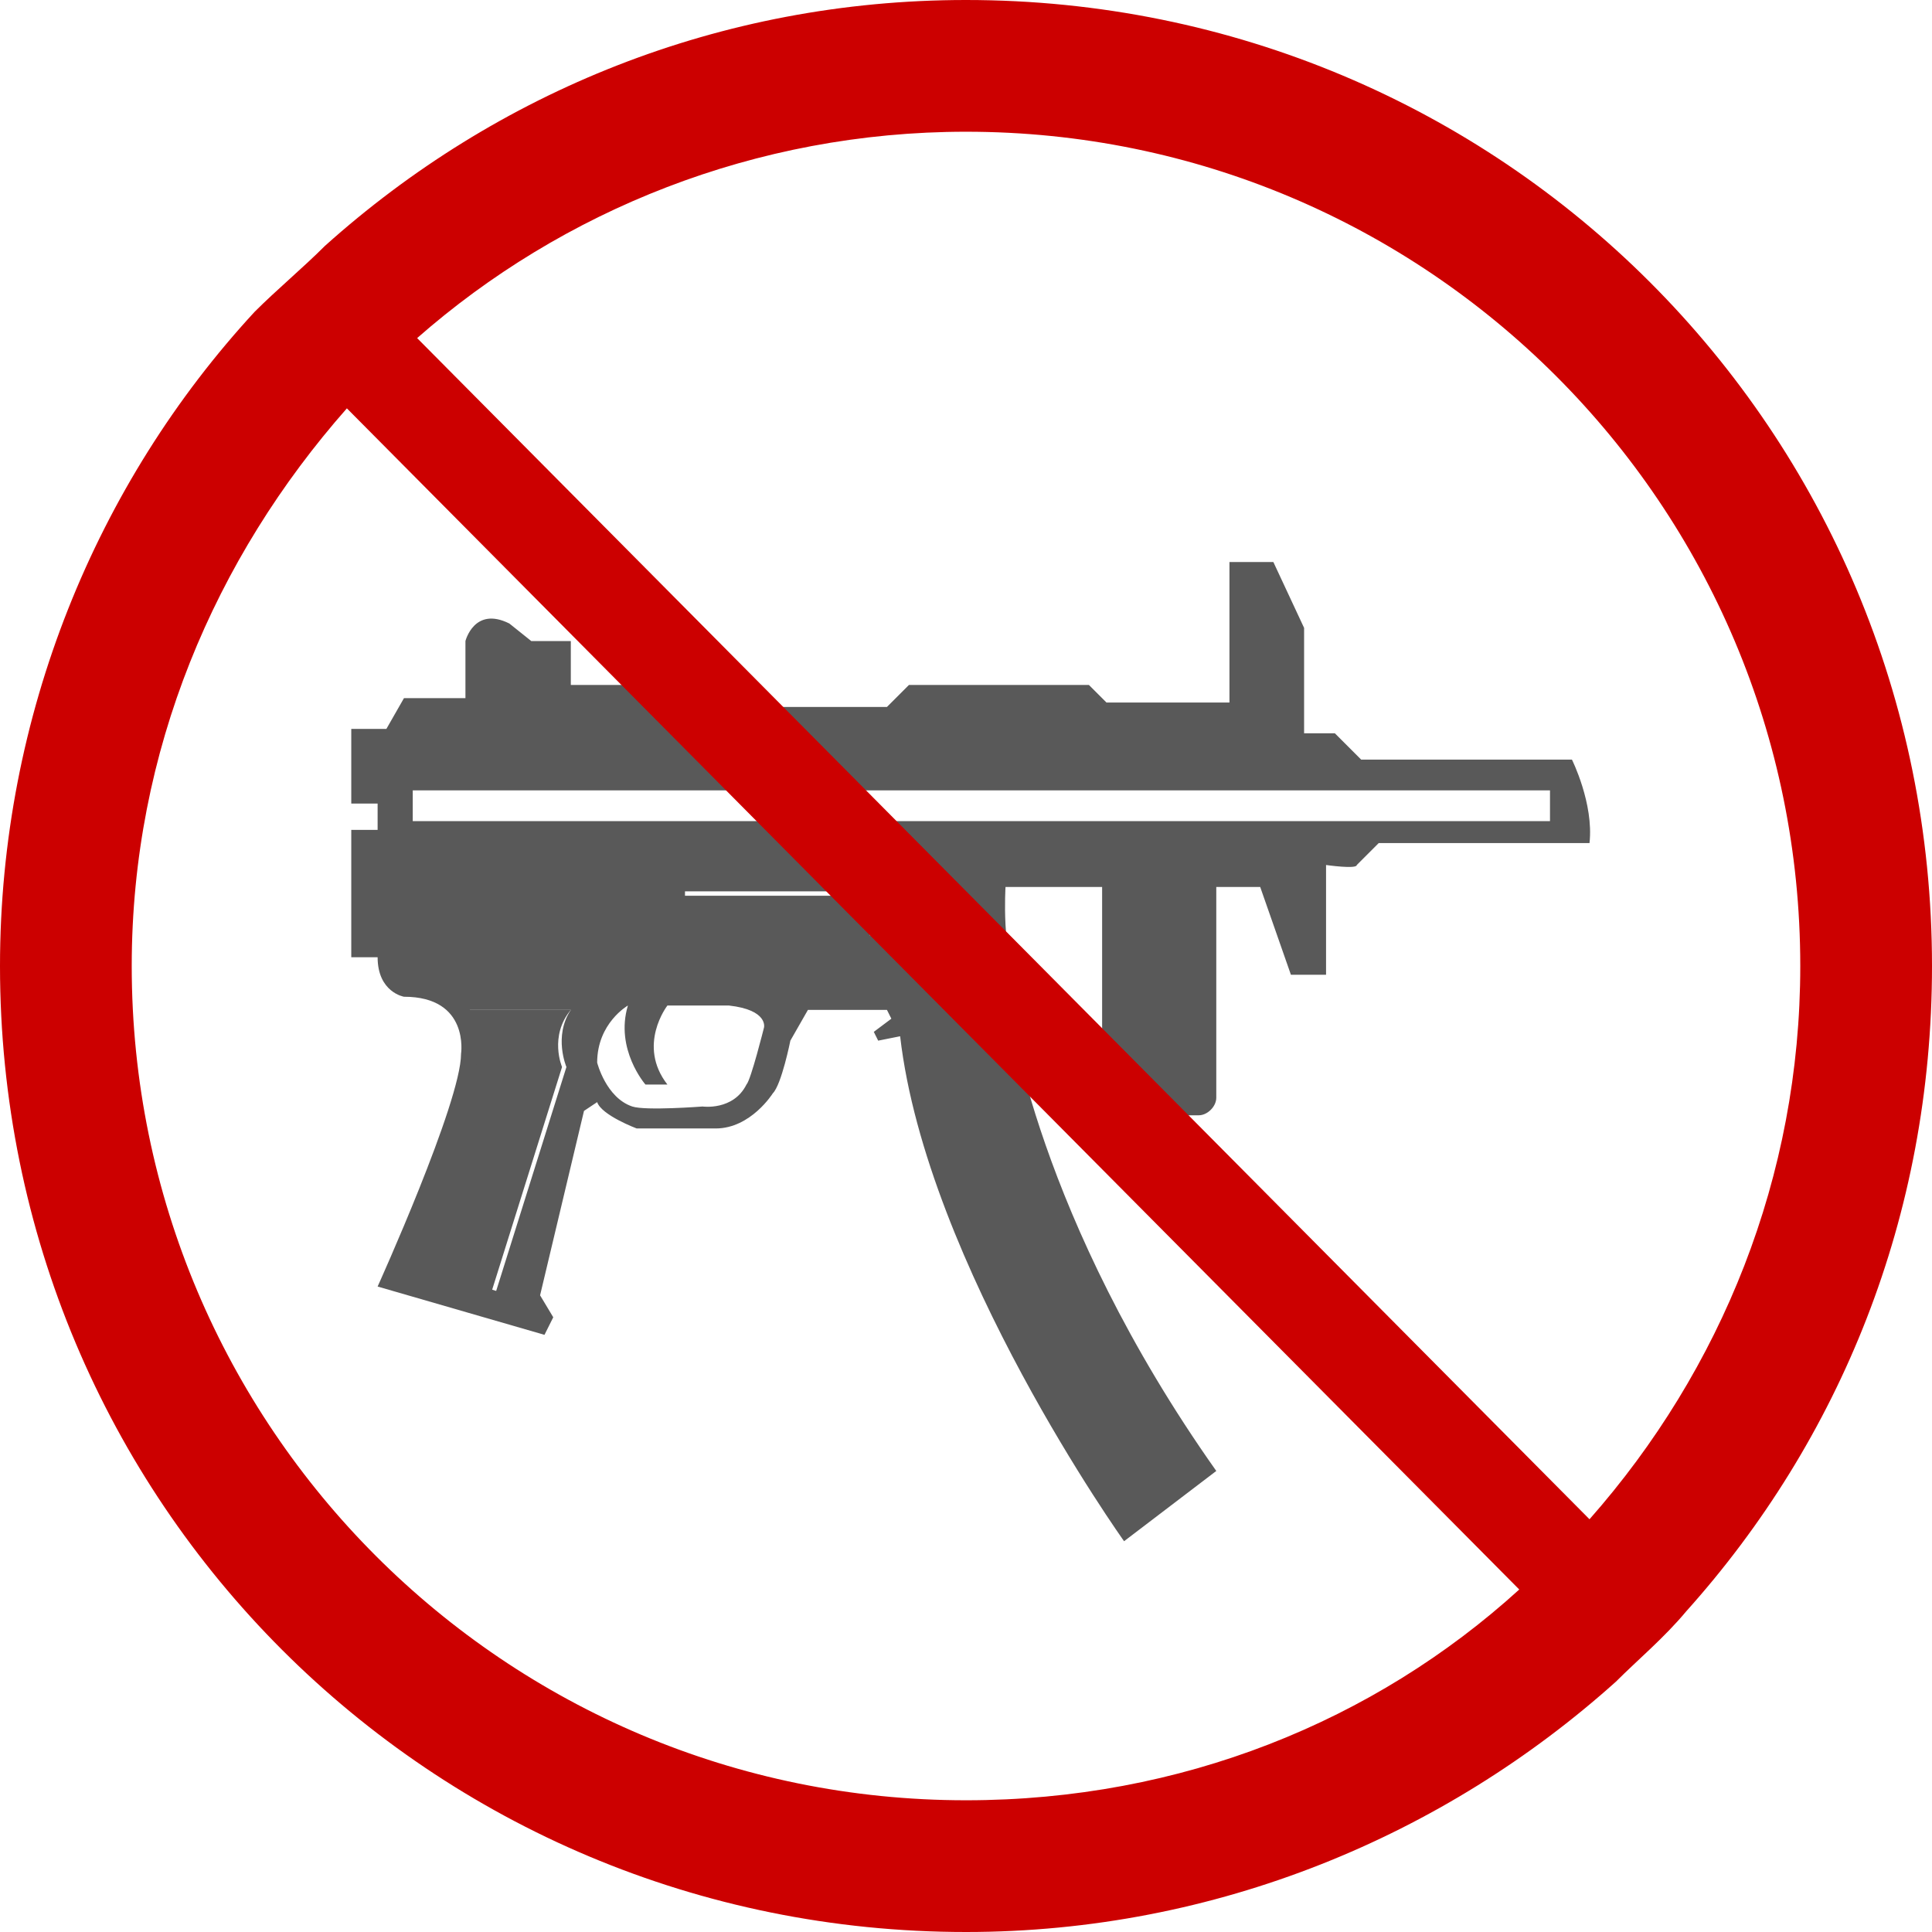 <svg width="44" height="44" viewBox="0 0 44 44" fill="none" xmlns="http://www.w3.org/2000/svg">
<path d="M10.6 23C10.6 23 10.9 23.4 10.8 23.8C10.8 23.8 10.8 25.3 9.3 28.8L11.2 29.4L12.8 24.3C12.8 24.3 12.5 23.6 13 23H10.6V23Z" fill="#595959"/>
<path d="M19.8 20.4H15.5V21.4H19.8V20.4Z" fill="#595959"/>
<path d="M35.8 17.3H31L30.4 16.7H29.7V14.3L29 12.8H28V16H25.2L24.8 15.6H20.7L20.2 16.1H16.8L16.3 15.6H13V15.1V14.6H12.1L11.6 14.2C10.8 13.8 10.6 14.6 10.6 14.6V15.9H9.2L8.8 16.6H8V18.3H8.6V18.9H8V21.8H8.6C8.6 22.6 9.2 22.7 9.2 22.7C10.7 22.7 10.5 24 10.5 24C10.5 25.1 8.6 29.3 8.6 29.3L12.4 30.4L12.6 30L12.3 29.5L13.3 25.3L13.6 25.1C13.7 25.4 14.5 25.7 14.5 25.7H16.3C17.1 25.7 17.6 24.9 17.6 24.9C17.8 24.7 18 23.7 18 23.7L18.4 23H20.2L20.3 23.2L19.9 23.5L20 23.7L20.5 23.6C21.1 28.8 25.6 35.1 25.6 35.1L27.7 33.5C23.6 27.7 23 23 23 23L23.6 22.7L23.2 22.3C22.8 21.8 22.9 20.2 22.9 20.2H25.1V20.3V25C25.1 25.2 25.3 25.4 25.5 25.4H27.3C27.5 25.4 27.7 25.2 27.7 25V20.3V20.2H28.7L29.4 22.2H30.2V19.7C30.2 19.7 30.9 19.8 30.9 19.7C31 19.6 31.4 19.2 31.4 19.2H36.2C36.3 18.3 35.8 17.3 35.8 17.3ZM12.9 24.3L11.3 29.4L9.4 28.8C10.9 25.3 10.9 23.8 10.9 23.8C10.9 23.4 10.7 23 10.7 23H13C12.6 23.6 12.9 24.3 12.9 24.3ZM17.4 23.4C17.4 23.4 17.1 24.6 17 24.7C16.7 25.3 16 25.2 16 25.2C16 25.2 14.7 25.3 14.4 25.2C13.8 25 13.6 24.2 13.6 24.2C13.6 23.3 14.3 22.9 14.3 22.9C14 23.9 14.7 24.7 14.7 24.7H15.2C14.5 23.8 15.2 22.9 15.2 22.9H16.6C17.5 23 17.4 23.4 17.4 23.4ZM19.9 21.3H15.6V20.3H19.9V21.3ZM35.3 18.7H9.4V18H35.3V18.7Z" fill="#595959"/>
<path d="M22 0C16.4 0 11.3 2.1 7.4 5.6C6.9 6.1 6.3 6.6 5.8 7.1C2.2 11 0 16.3 0 22C0 34.2 9.8 44 22 44C27.7 44 32.9 41.8 36.8 38.3C37.3 37.8 37.9 37.3 38.4 36.7C41.9 32.8 44 27.7 44 22C44 9.8 34.2 0 22 0ZM22 41C11.5 41 3 32.5 3 22C3 17.1 4.9 12.7 7.9 9.3L34.6 36.2C31.3 39.2 26.9 41 22 41ZM36.2 34.6L9.5 7.7C12.8 4.8 17.2 3 22 3C32.5 3 41 11.5 41 22C41 26.8 39.2 31.2 36.2 34.6Z" fill="#CC0000"/>
</svg>
